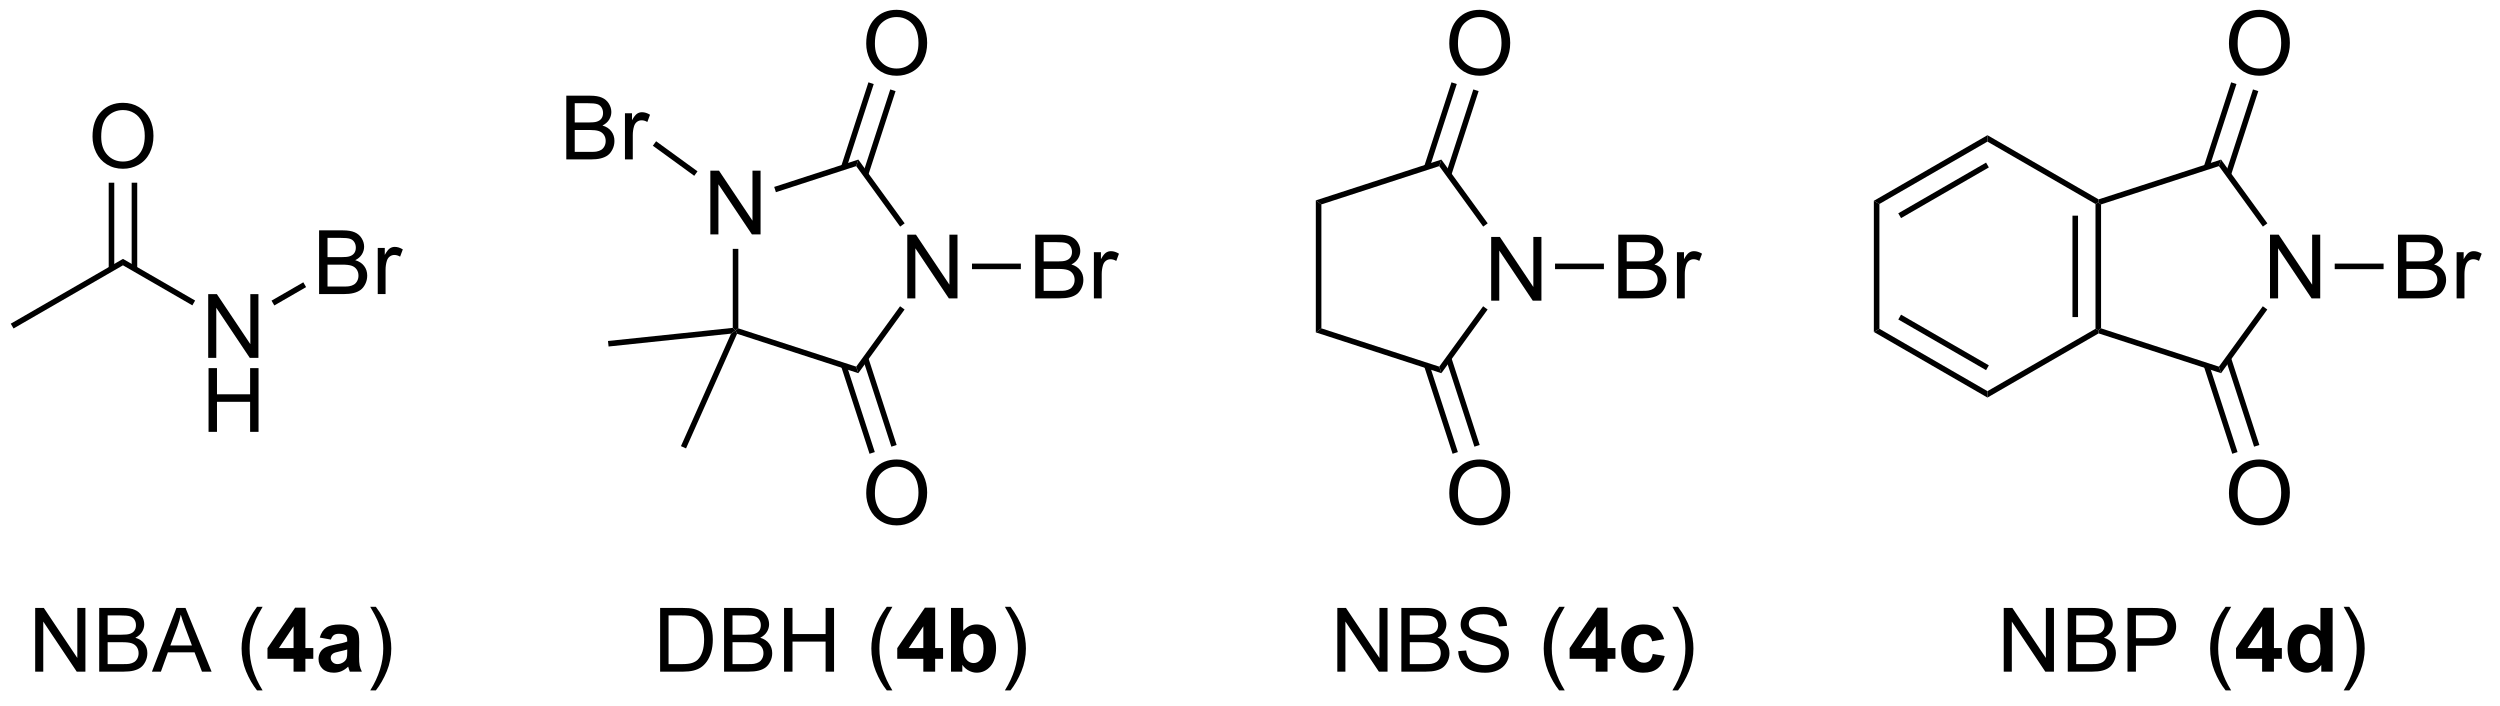 <?xml version="1.0" encoding="UTF-8"?>
<!DOCTYPE svg PUBLIC '-//W3C//DTD SVG 1.0//EN'
          'http://www.w3.org/TR/2001/REC-SVG-20010904/DTD/svg10.dtd'>
<svg stroke-dasharray="none" shape-rendering="auto" xmlns="http://www.w3.org/2000/svg" font-family="'Dialog'" text-rendering="auto" width="308" fill-opacity="1" color-interpolation="auto" color-rendering="auto" preserveAspectRatio="xMidYMid meet" font-size="12px" viewBox="0 0 308 87" fill="black" xmlns:xlink="http://www.w3.org/1999/xlink" stroke="black" image-rendering="auto" stroke-miterlimit="10" stroke-linecap="square" stroke-linejoin="miter" font-style="normal" stroke-width="1" height="87" stroke-dashoffset="0" font-weight="normal" stroke-opacity="1"
><!--Generated by the Batik Graphics2D SVG Generator--><defs id="genericDefs"
  /><g
  ><defs id="defs1"
    ><clipPath clipPathUnits="userSpaceOnUse" id="clipPath1"
      ><path d="M0.646 1.611 L231.038 1.611 L231.038 66.52 L0.646 66.52 L0.646 1.611 Z"
      /></clipPath
      ><clipPath clipPathUnits="userSpaceOnUse" id="clipPath2"
      ><path d="M18.286 266.309 L18.286 329.413 L242.273 329.413 L242.273 266.309 Z"
      /></clipPath
    ></defs
    ><g transform="scale(1.333,1.333) translate(-0.646,-1.611) matrix(1.029,0,0,1.029,-18.164,-272.314)"
    ><path d="M152.215 293.212 L152.215 287.485 L152.994 287.485 L156.002 291.98 L156.002 287.485 L156.728 287.485 L156.728 293.212 L155.95 293.212 L152.942 288.712 L152.942 293.212 L152.215 293.212 Z" stroke="none" clip-path="url(#clipPath2)"
    /></g
    ><g transform="matrix(1.371,0,0,1.371,-25.079,-365.234)"
    ><path d="M136.534 284.405 L137.034 284.769 L137.034 295.905 L136.534 296.269 Z" stroke="none" clip-path="url(#clipPath2)"
    /></g
    ><g transform="matrix(1.371,0,0,1.371,-25.079,-365.234)"
    ><path d="M136.534 296.269 L137.034 295.905 L147.626 299.347 L147.817 299.935 Z" stroke="none" clip-path="url(#clipPath2)"
    /></g
    ><g transform="matrix(1.371,0,0,1.371,-25.079,-365.234)"
    ><path d="M147.817 299.935 L147.626 299.347 L151.569 293.92 L151.973 294.214 Z" stroke="none" clip-path="url(#clipPath2)"
    /></g
    ><g transform="matrix(1.371,0,0,1.371,-25.079,-365.234)"
    ><path d="M151.98 286.469 L151.575 286.763 L147.626 281.327 L147.817 280.739 Z" stroke="none" clip-path="url(#clipPath2)"
    /></g
    ><g transform="matrix(1.371,0,0,1.371,-25.079,-365.234)"
    ><path d="M147.817 280.739 L147.626 281.327 L137.034 284.769 L136.534 284.405 Z" stroke="none" clip-path="url(#clipPath2)"
    /></g
    ><g transform="matrix(1.371,0,0,1.371,-25.079,-365.234)"
    ><path d="M148.526 270.32 Q148.526 268.893 149.292 268.088 Q150.057 267.281 151.268 267.281 Q152.06 267.281 152.695 267.661 Q153.333 268.039 153.667 268.716 Q154.002 269.393 154.002 270.252 Q154.002 271.125 153.651 271.812 Q153.299 272.5 152.654 272.854 Q152.01 273.208 151.263 273.208 Q150.456 273.208 149.818 272.817 Q149.182 272.424 148.854 271.75 Q148.526 271.073 148.526 270.32 ZM149.307 270.33 Q149.307 271.367 149.862 271.963 Q150.419 272.557 151.26 272.557 Q152.114 272.557 152.667 271.955 Q153.221 271.354 153.221 270.25 Q153.221 269.549 152.984 269.028 Q152.747 268.507 152.292 268.221 Q151.838 267.932 151.271 267.932 Q150.466 267.932 149.885 268.487 Q149.307 269.039 149.307 270.33 Z" stroke="none" clip-path="url(#clipPath2)"
    /></g
    ><g transform="matrix(1.371,0,0,1.371,-25.079,-365.234)"
    ><path d="M148.709 282.142 L151.163 274.589 L150.687 274.435 L148.233 281.987 ZM146.747 281.505 L149.201 273.952 L148.725 273.797 L146.271 281.35 Z" stroke="none" clip-path="url(#clipPath2)"
    /></g
    ><g transform="matrix(1.371,0,0,1.371,-25.079,-365.234)"
    ><path d="M148.526 310.726 Q148.526 309.299 149.292 308.494 Q150.057 307.687 151.268 307.687 Q152.06 307.687 152.695 308.067 Q153.333 308.445 153.667 309.122 Q154.002 309.799 154.002 310.658 Q154.002 311.53 153.651 312.218 Q153.299 312.905 152.654 313.26 Q152.01 313.614 151.263 313.614 Q150.456 313.614 149.818 313.223 Q149.182 312.83 148.854 312.155 Q148.526 311.478 148.526 310.726 ZM149.307 310.736 Q149.307 311.773 149.862 312.369 Q150.419 312.963 151.26 312.963 Q152.114 312.963 152.667 312.361 Q153.221 311.76 153.221 310.655 Q153.221 309.955 152.984 309.434 Q152.747 308.913 152.292 308.627 Q151.838 308.338 151.271 308.338 Q150.466 308.338 149.885 308.892 Q149.307 309.445 149.307 310.736 Z" stroke="none" clip-path="url(#clipPath2)"
    /></g
    ><g transform="matrix(1.371,0,0,1.371,-25.079,-365.234)"
    ><path d="M146.271 299.324 L148.823 307.177 L149.299 307.023 L146.747 299.17 ZM148.233 298.687 L150.785 306.54 L151.26 306.385 L148.709 298.532 Z" stroke="none" clip-path="url(#clipPath2)"
    /></g
    ><g transform="matrix(1.371,0,0,1.371,-25.079,-365.234)"
    ><path d="M163.714 293.212 L163.714 287.485 L165.863 287.485 Q166.519 287.485 166.915 287.66 Q167.314 287.832 167.537 288.194 Q167.761 288.556 167.761 288.949 Q167.761 289.316 167.561 289.642 Q167.363 289.965 166.962 290.165 Q167.48 290.316 167.759 290.683 Q168.04 291.05 168.04 291.55 Q168.04 291.954 167.868 292.3 Q167.699 292.644 167.449 292.832 Q167.199 293.019 166.821 293.116 Q166.446 293.212 165.899 293.212 L163.714 293.212 ZM164.472 289.892 L165.712 289.892 Q166.214 289.892 166.433 289.824 Q166.722 289.738 166.868 289.54 Q167.017 289.34 167.017 289.04 Q167.017 288.754 166.879 288.538 Q166.743 288.321 166.488 288.241 Q166.235 288.16 165.618 288.16 L164.472 288.16 L164.472 289.892 ZM164.472 292.535 L165.899 292.535 Q166.267 292.535 166.415 292.509 Q166.675 292.462 166.85 292.353 Q167.027 292.243 167.139 292.035 Q167.254 291.824 167.254 291.55 Q167.254 291.23 167.089 290.996 Q166.925 290.759 166.634 290.663 Q166.345 290.566 165.798 290.566 L164.472 290.566 L164.472 292.535 ZM168.985 293.212 L168.985 289.064 L169.618 289.064 L169.618 289.691 Q169.86 289.251 170.064 289.11 Q170.269 288.97 170.517 288.97 Q170.871 288.97 171.238 289.196 L170.996 289.847 Q170.738 289.696 170.48 289.696 Q170.251 289.696 170.066 289.834 Q169.884 289.972 169.806 290.22 Q169.689 290.595 169.689 291.04 L169.689 293.212 L168.985 293.212 Z" stroke="none" clip-path="url(#clipPath2)"
    /></g
    ><g transform="matrix(1.371,0,0,1.371,-25.079,-365.234)"
    ><path d="M158.031 290.587 L158.031 290.087 L162.422 290.087 L162.422 290.587 Z" stroke="none" clip-path="url(#clipPath2)"
    /></g
    ><g transform="matrix(1.371,0,0,1.371,-25.079,-365.234)"
    ><path d="M222.278 293.212 L222.278 287.485 L223.057 287.485 L226.065 291.98 L226.065 287.485 L226.791 287.485 L226.791 293.212 L226.013 293.212 L223.005 288.712 L223.005 293.212 L222.278 293.212 Z" stroke="none" clip-path="url(#clipPath2)"
    /></g
    ><g transform="matrix(1.371,0,0,1.371,-25.079,-365.234)"
    ><path d="M206.597 284.731 L206.847 284.587 L207.097 284.769 L207.097 295.905 L206.847 296.087 L206.597 295.943 ZM204.527 285.782 L204.527 294.892 L205.027 294.892 L205.027 285.782 Z" stroke="none" clip-path="url(#clipPath2)"
    /></g
    ><g transform="matrix(1.371,0,0,1.371,-25.079,-365.234)"
    ><path d="M206.876 296.359 L206.847 296.087 L207.097 295.905 L217.689 299.347 L217.88 299.935 Z" stroke="none" clip-path="url(#clipPath2)"
    /></g
    ><g transform="matrix(1.371,0,0,1.371,-25.079,-365.234)"
    ><path d="M217.88 299.935 L217.689 299.347 L221.631 293.92 L222.036 294.214 Z" stroke="none" clip-path="url(#clipPath2)"
    /></g
    ><g transform="matrix(1.371,0,0,1.371,-25.079,-365.234)"
    ><path d="M222.042 286.469 L221.638 286.763 L217.689 281.327 L217.88 280.739 Z" stroke="none" clip-path="url(#clipPath2)"
    /></g
    ><g transform="matrix(1.371,0,0,1.371,-25.079,-365.234)"
    ><path d="M217.88 280.739 L217.689 281.327 L207.097 284.769 L206.847 284.587 L206.876 284.315 Z" stroke="none" clip-path="url(#clipPath2)"
    /></g
    ><g transform="matrix(1.371,0,0,1.371,-25.079,-365.234)"
    ><path d="M218.589 270.32 Q218.589 268.893 219.354 268.088 Q220.12 267.281 221.331 267.281 Q222.123 267.281 222.758 267.661 Q223.396 268.039 223.729 268.716 Q224.065 269.393 224.065 270.252 Q224.065 271.125 223.714 271.812 Q223.362 272.5 222.716 272.854 Q222.073 273.208 221.326 273.208 Q220.518 273.208 219.88 272.817 Q219.245 272.424 218.917 271.75 Q218.589 271.073 218.589 270.32 ZM219.37 270.33 Q219.37 271.367 219.925 271.963 Q220.482 272.557 221.323 272.557 Q222.177 272.557 222.729 271.955 Q223.284 271.354 223.284 270.25 Q223.284 269.549 223.047 269.028 Q222.81 268.507 222.354 268.221 Q221.901 267.932 221.333 267.932 Q220.529 267.932 219.948 268.487 Q219.37 269.039 219.37 270.33 Z" stroke="none" clip-path="url(#clipPath2)"
    /></g
    ><g transform="matrix(1.371,0,0,1.371,-25.079,-365.234)"
    ><path d="M218.772 282.142 L221.226 274.589 L220.75 274.435 L218.296 281.987 ZM216.81 281.505 L219.264 273.952 L218.788 273.797 L216.334 281.35 Z" stroke="none" clip-path="url(#clipPath2)"
    /></g
    ><g transform="matrix(1.371,0,0,1.371,-25.079,-365.234)"
    ><path d="M218.589 310.726 Q218.589 309.299 219.354 308.494 Q220.12 307.687 221.331 307.687 Q222.123 307.687 222.758 308.067 Q223.396 308.445 223.729 309.122 Q224.065 309.799 224.065 310.658 Q224.065 311.53 223.714 312.218 Q223.362 312.905 222.716 313.26 Q222.073 313.614 221.326 313.614 Q220.518 313.614 219.88 313.223 Q219.245 312.83 218.917 312.155 Q218.589 311.478 218.589 310.726 ZM219.37 310.736 Q219.37 311.773 219.925 312.369 Q220.482 312.963 221.323 312.963 Q222.177 312.963 222.729 312.361 Q223.284 311.76 223.284 310.655 Q223.284 309.955 223.047 309.434 Q222.81 308.913 222.354 308.627 Q221.901 308.338 221.333 308.338 Q220.529 308.338 219.948 308.892 Q219.37 309.445 219.37 310.736 Z" stroke="none" clip-path="url(#clipPath2)"
    /></g
    ><g transform="matrix(1.371,0,0,1.371,-25.079,-365.234)"
    ><path d="M216.334 299.324 L218.886 307.177 L219.361 307.023 L216.81 299.17 ZM218.296 298.687 L220.848 306.54 L221.323 306.385 L218.772 298.532 Z" stroke="none" clip-path="url(#clipPath2)"
    /></g
    ><g transform="matrix(1.371,0,0,1.371,-25.079,-365.234)"
    ><path d="M233.777 293.212 L233.777 287.485 L235.926 287.485 Q236.582 287.485 236.978 287.66 Q237.376 287.832 237.6 288.194 Q237.824 288.556 237.824 288.949 Q237.824 289.316 237.624 289.642 Q237.426 289.965 237.025 290.165 Q237.543 290.316 237.822 290.683 Q238.103 291.05 238.103 291.55 Q238.103 291.954 237.931 292.3 Q237.762 292.644 237.512 292.832 Q237.262 293.019 236.884 293.116 Q236.509 293.212 235.962 293.212 L233.777 293.212 ZM234.535 289.892 L235.775 289.892 Q236.277 289.892 236.496 289.824 Q236.785 289.738 236.931 289.54 Q237.079 289.34 237.079 289.04 Q237.079 288.754 236.941 288.538 Q236.806 288.321 236.551 288.241 Q236.298 288.16 235.681 288.16 L234.535 288.16 L234.535 289.892 ZM234.535 292.535 L235.962 292.535 Q236.329 292.535 236.478 292.509 Q236.738 292.462 236.913 292.353 Q237.09 292.243 237.202 292.035 Q237.316 291.824 237.316 291.55 Q237.316 291.23 237.152 290.996 Q236.988 290.759 236.697 290.663 Q236.407 290.566 235.861 290.566 L234.535 290.566 L234.535 292.535 ZM239.048 293.212 L239.048 289.064 L239.681 289.064 L239.681 289.691 Q239.923 289.251 240.126 289.11 Q240.332 288.97 240.579 288.97 Q240.934 288.97 241.301 289.196 L241.059 289.847 Q240.801 289.696 240.543 289.696 Q240.314 289.696 240.129 289.834 Q239.947 289.972 239.869 290.22 Q239.751 290.595 239.751 291.04 L239.751 293.212 L239.048 293.212 Z" stroke="none" clip-path="url(#clipPath2)"
    /></g
    ><g transform="matrix(1.371,0,0,1.371,-25.079,-365.234)"
    ><path d="M228.094 290.587 L228.094 290.087 L232.485 290.087 L232.485 290.587 Z" stroke="none" clip-path="url(#clipPath2)"
    /></g
    ><g transform="matrix(1.371,0,0,1.371,-25.079,-365.234)"
    ><path d="M206.876 284.315 L206.847 284.587 L206.597 284.731 L196.888 279.126 L196.888 278.548 Z" stroke="none" clip-path="url(#clipPath2)"
    /></g
    ><g transform="matrix(1.371,0,0,1.371,-25.079,-365.234)"
    ><path d="M196.888 278.548 L196.888 279.126 L187.179 284.731 L186.679 284.443 ZM196.763 281.011 L188.874 285.566 L189.124 285.999 L197.013 281.444 Z" stroke="none" clip-path="url(#clipPath2)"
    /></g
    ><g transform="matrix(1.371,0,0,1.371,-25.079,-365.234)"
    ><path d="M186.679 284.443 L187.179 284.731 L187.179 295.943 L186.679 296.231 Z" stroke="none" clip-path="url(#clipPath2)"
    /></g
    ><g transform="matrix(1.371,0,0,1.371,-25.079,-365.234)"
    ><path d="M186.679 296.231 L187.179 295.943 L196.888 301.548 L196.888 302.126 ZM188.874 295.108 L196.763 299.663 L197.013 299.23 L189.124 294.675 Z" stroke="none" clip-path="url(#clipPath2)"
    /></g
    ><g transform="matrix(1.371,0,0,1.371,-25.079,-365.234)"
    ><path d="M196.888 302.126 L196.888 301.548 L206.597 295.943 L206.847 296.087 L206.876 296.359 Z" stroke="none" clip-path="url(#clipPath2)"
    /></g
    ><g transform="matrix(1.371,0,0,1.371,-25.079,-365.234)"
    ><path d="M19.509 295.918 L19.259 295.486 L29.343 289.663 L29.343 290.241 Z" stroke="none" clip-path="url(#clipPath2)"
    /></g
    ><g transform="matrix(1.371,0,0,1.371,-25.079,-365.234)"
    ><path d="M37.002 298.557 L37.002 292.83 L37.781 292.83 L40.788 297.325 L40.788 292.83 L41.515 292.83 L41.515 298.557 L40.736 298.557 L37.728 294.057 L37.728 298.557 L37.002 298.557 Z" stroke="none" clip-path="url(#clipPath2)"
    /></g
    ><g transform="matrix(1.371,0,0,1.371,-25.079,-365.234)"
    ><path d="M37.033 305.207 L37.033 299.48 L37.791 299.48 L37.791 301.832 L40.768 301.832 L40.768 299.48 L41.525 299.48 L41.525 305.207 L40.768 305.207 L40.768 302.507 L37.791 302.507 L37.791 305.207 L37.033 305.207 Z" stroke="none" clip-path="url(#clipPath2)"
    /></g
    ><g transform="matrix(1.371,0,0,1.371,-25.079,-365.234)"
    ><path d="M29.343 290.241 L29.343 289.663 L35.827 293.407 L35.577 293.84 Z" stroke="none" clip-path="url(#clipPath2)"
    /></g
    ><g transform="matrix(1.371,0,0,1.371,-25.079,-365.234)"
    ><path d="M26.606 278.678 Q26.606 277.251 27.372 276.446 Q28.137 275.639 29.348 275.639 Q30.14 275.639 30.775 276.019 Q31.413 276.397 31.747 277.074 Q32.083 277.751 32.083 278.61 Q32.083 279.483 31.731 280.17 Q31.379 280.858 30.733 281.212 Q30.09 281.566 29.343 281.566 Q28.536 281.566 27.898 281.175 Q27.262 280.782 26.934 280.108 Q26.606 279.43 26.606 278.678 ZM27.387 278.688 Q27.387 279.725 27.942 280.321 Q28.499 280.915 29.34 280.915 Q30.195 280.915 30.747 280.313 Q31.301 279.712 31.301 278.608 Q31.301 277.907 31.064 277.386 Q30.827 276.865 30.372 276.579 Q29.918 276.29 29.351 276.29 Q28.546 276.29 27.965 276.844 Q27.387 277.397 27.387 278.688 Z" stroke="none" clip-path="url(#clipPath2)"
    /></g
    ><g transform="matrix(1.371,0,0,1.371,-25.079,-365.234)"
    ><path d="M30.624 290.548 L30.624 282.818 L30.124 282.818 L30.124 290.548 ZM28.561 290.548 L28.561 282.818 L28.061 282.818 L28.061 290.548 Z" stroke="none" clip-path="url(#clipPath2)"
    /></g
    ><g transform="matrix(1.371,0,0,1.371,-25.079,-365.234)"
    ><path d="M46.966 292.827 L46.966 287.1 L49.114 287.1 Q49.77 287.1 50.166 287.275 Q50.565 287.447 50.789 287.809 Q51.013 288.171 51.013 288.564 Q51.013 288.931 50.812 289.257 Q50.614 289.58 50.213 289.78 Q50.731 289.931 51.01 290.298 Q51.291 290.666 51.291 291.166 Q51.291 291.569 51.119 291.916 Q50.95 292.259 50.7 292.447 Q50.45 292.634 50.072 292.731 Q49.697 292.827 49.151 292.827 L46.966 292.827 ZM47.724 289.507 L48.963 289.507 Q49.466 289.507 49.684 289.439 Q49.974 289.353 50.119 289.155 Q50.268 288.955 50.268 288.655 Q50.268 288.369 50.13 288.152 Q49.994 287.936 49.739 287.856 Q49.487 287.775 48.869 287.775 L47.724 287.775 L47.724 289.507 ZM47.724 292.15 L49.151 292.15 Q49.518 292.15 49.666 292.124 Q49.927 292.077 50.101 291.968 Q50.278 291.858 50.39 291.65 Q50.505 291.439 50.505 291.166 Q50.505 290.845 50.341 290.611 Q50.177 290.374 49.885 290.277 Q49.596 290.181 49.049 290.181 L47.724 290.181 L47.724 292.15 ZM52.237 292.827 L52.237 288.679 L52.869 288.679 L52.869 289.306 Q53.112 288.866 53.315 288.725 Q53.52 288.585 53.768 288.585 Q54.122 288.585 54.489 288.811 L54.247 289.462 Q53.989 289.311 53.731 289.311 Q53.502 289.311 53.317 289.449 Q53.135 289.587 53.057 289.835 Q52.94 290.21 52.94 290.655 L52.94 292.827 L52.237 292.827 Z" stroke="none" clip-path="url(#clipPath2)"
    /></g
    ><g transform="matrix(1.371,0,0,1.371,-25.079,-365.234)"
    ><path d="M42.943 293.849 L42.693 293.416 L45.549 291.767 L45.799 292.2 Z" stroke="none" clip-path="url(#clipPath2)"
    /></g
    ><g transform="matrix(1.371,0,0,1.371,-25.079,-365.234)"
    ><path d="M82.125 287.462 L82.125 281.735 L82.903 281.735 L85.911 286.23 L85.911 281.735 L86.638 281.735 L86.638 287.462 L85.859 287.462 L82.851 282.962 L82.851 287.462 L82.125 287.462 Z" stroke="none" clip-path="url(#clipPath2)"
    /></g
    ><g transform="matrix(1.371,0,0,1.371,-25.079,-365.234)"
    ><path d="M99.821 293.212 L99.821 287.485 L100.6 287.485 L103.608 291.98 L103.608 287.485 L104.334 287.485 L104.334 293.212 L103.556 293.212 L100.548 288.712 L100.548 293.212 L99.821 293.212 Z" stroke="none" clip-path="url(#clipPath2)"
    /></g
    ><g transform="matrix(1.371,0,0,1.371,-25.079,-365.234)"
    ><path d="M84.64 295.905 L84.39 296.087 L84.14 295.862 L84.14 288.762 L84.64 288.762 Z" stroke="none" clip-path="url(#clipPath2)"
    /></g
    ><g transform="matrix(1.371,0,0,1.371,-25.079,-365.234)"
    ><path d="M88.017 283.671 L87.863 283.196 L95.423 280.739 L95.232 281.327 Z" stroke="none" clip-path="url(#clipPath2)"
    /></g
    ><g transform="matrix(1.371,0,0,1.371,-25.079,-365.234)"
    ><path d="M95.232 281.327 L95.423 280.739 L99.585 286.469 L99.181 286.763 Z" stroke="none" clip-path="url(#clipPath2)"
    /></g
    ><g transform="matrix(1.371,0,0,1.371,-25.079,-365.234)"
    ><path d="M99.174 293.92 L99.579 294.214 L95.423 299.935 L95.232 299.347 Z" stroke="none" clip-path="url(#clipPath2)"
    /></g
    ><g transform="matrix(1.371,0,0,1.371,-25.079,-365.234)"
    ><path d="M95.232 299.347 L95.423 299.935 L84.527 296.394 L84.39 296.087 L84.64 295.905 Z" stroke="none" clip-path="url(#clipPath2)"
    /></g
    ><g transform="matrix(1.371,0,0,1.371,-25.079,-365.234)"
    ><path d="M96.132 310.726 Q96.132 309.299 96.897 308.494 Q97.663 307.687 98.874 307.687 Q99.666 307.687 100.301 308.067 Q100.939 308.445 101.272 309.122 Q101.608 309.799 101.608 310.658 Q101.608 311.53 101.257 312.218 Q100.905 312.905 100.259 313.26 Q99.616 313.614 98.869 313.614 Q98.061 313.614 97.423 313.223 Q96.788 312.83 96.46 312.155 Q96.132 311.478 96.132 310.726 ZM96.913 310.736 Q96.913 311.773 97.468 312.369 Q98.025 312.963 98.866 312.963 Q99.72 312.963 100.272 312.361 Q100.827 311.76 100.827 310.655 Q100.827 309.955 100.59 309.434 Q100.353 308.913 99.897 308.627 Q99.444 308.338 98.876 308.338 Q98.072 308.338 97.491 308.892 Q96.913 309.445 96.913 310.736 Z" stroke="none" clip-path="url(#clipPath2)"
    /></g
    ><g transform="matrix(1.371,0,0,1.371,-25.079,-365.234)"
    ><path d="M93.877 299.324 L96.429 307.177 L96.904 307.023 L94.353 299.17 ZM95.839 298.687 L98.391 306.54 L98.866 306.385 L96.314 298.532 Z" stroke="none" clip-path="url(#clipPath2)"
    /></g
    ><g transform="matrix(1.371,0,0,1.371,-25.079,-365.234)"
    ><path d="M96.132 270.32 Q96.132 268.893 96.897 268.088 Q97.663 267.281 98.874 267.281 Q99.666 267.281 100.301 267.661 Q100.939 268.039 101.272 268.716 Q101.608 269.393 101.608 270.252 Q101.608 271.125 101.257 271.812 Q100.905 272.5 100.259 272.854 Q99.616 273.208 98.869 273.208 Q98.061 273.208 97.423 272.817 Q96.788 272.424 96.46 271.75 Q96.132 271.073 96.132 270.32 ZM96.913 270.33 Q96.913 271.367 97.468 271.963 Q98.025 272.557 98.866 272.557 Q99.72 272.557 100.272 271.955 Q100.827 271.354 100.827 270.25 Q100.827 269.549 100.59 269.028 Q100.353 268.507 99.897 268.221 Q99.444 267.932 98.876 267.932 Q98.072 267.932 97.491 268.487 Q96.913 269.039 96.913 270.33 Z" stroke="none" clip-path="url(#clipPath2)"
    /></g
    ><g transform="matrix(1.371,0,0,1.371,-25.079,-365.234)"
    ><path d="M96.314 282.142 L98.769 274.589 L98.293 274.435 L95.839 281.987 ZM94.353 281.505 L96.807 273.952 L96.331 273.797 L93.877 281.35 Z" stroke="none" clip-path="url(#clipPath2)"
    /></g
    ><g transform="matrix(1.371,0,0,1.371,-25.079,-365.234)"
    ><path d="M111.32 293.212 L111.32 287.485 L113.469 287.485 Q114.125 287.485 114.521 287.66 Q114.919 287.832 115.143 288.194 Q115.367 288.556 115.367 288.949 Q115.367 289.316 115.167 289.642 Q114.969 289.965 114.568 290.165 Q115.086 290.316 115.365 290.683 Q115.646 291.05 115.646 291.55 Q115.646 291.954 115.474 292.3 Q115.305 292.644 115.055 292.832 Q114.805 293.019 114.427 293.116 Q114.052 293.212 113.505 293.212 L111.32 293.212 ZM112.078 289.892 L113.318 289.892 Q113.82 289.892 114.039 289.824 Q114.328 289.738 114.474 289.54 Q114.623 289.34 114.623 289.04 Q114.623 288.754 114.484 288.538 Q114.349 288.321 114.094 288.241 Q113.841 288.16 113.224 288.16 L112.078 288.16 L112.078 289.892 ZM112.078 292.535 L113.505 292.535 Q113.873 292.535 114.021 292.509 Q114.281 292.462 114.456 292.353 Q114.633 292.243 114.745 292.035 Q114.859 291.824 114.859 291.55 Q114.859 291.23 114.695 290.996 Q114.531 290.759 114.24 290.663 Q113.951 290.566 113.404 290.566 L112.078 290.566 L112.078 292.535 ZM116.591 293.212 L116.591 289.064 L117.224 289.064 L117.224 289.691 Q117.466 289.251 117.669 289.11 Q117.875 288.97 118.123 288.97 Q118.477 288.97 118.844 289.196 L118.602 289.847 Q118.344 289.696 118.086 289.696 Q117.857 289.696 117.672 289.834 Q117.49 289.972 117.412 290.22 Q117.294 290.595 117.294 291.04 L117.294 293.212 L116.591 293.212 Z" stroke="none" clip-path="url(#clipPath2)"
    /></g
    ><g transform="matrix(1.371,0,0,1.371,-25.079,-365.234)"
    ><path d="M105.637 290.587 L105.637 290.087 L110.028 290.087 L110.028 290.587 Z" stroke="none" clip-path="url(#clipPath2)"
    /></g
    ><g transform="matrix(1.371,0,0,1.371,-25.079,-365.234)"
    ><path d="M83.986 296.381 L84.39 296.087 L84.527 296.394 L79.941 306.694 L79.484 306.491 Z" stroke="none" clip-path="url(#clipPath2)"
    /></g
    ><g transform="matrix(1.371,0,0,1.371,-25.079,-365.234)"
    ><path d="M72.979 297.538 L72.927 297.04 L84.14 295.862 L84.39 296.087 L83.986 296.381 Z" stroke="none" clip-path="url(#clipPath2)"
    /></g
    ><g transform="matrix(1.371,0,0,1.371,-25.079,-365.234)"
    ><path d="M69.181 280.726 L69.181 274.999 L71.33 274.999 Q71.986 274.999 72.382 275.174 Q72.78 275.346 73.004 275.708 Q73.228 276.07 73.228 276.463 Q73.228 276.83 73.028 277.156 Q72.83 277.478 72.429 277.679 Q72.947 277.83 73.226 278.197 Q73.507 278.564 73.507 279.064 Q73.507 279.468 73.335 279.814 Q73.166 280.158 72.916 280.346 Q72.666 280.533 72.288 280.63 Q71.913 280.726 71.366 280.726 L69.181 280.726 ZM69.939 277.406 L71.179 277.406 Q71.681 277.406 71.9 277.338 Q72.189 277.252 72.335 277.054 Q72.483 276.853 72.483 276.554 Q72.483 276.267 72.345 276.051 Q72.21 275.835 71.955 275.755 Q71.702 275.674 71.085 275.674 L69.939 275.674 L69.939 277.406 ZM69.939 280.049 L71.366 280.049 Q71.733 280.049 71.882 280.023 Q72.142 279.976 72.317 279.866 Q72.494 279.757 72.606 279.549 Q72.72 279.338 72.72 279.064 Q72.72 278.744 72.556 278.51 Q72.392 278.273 72.101 278.176 Q71.811 278.08 71.265 278.08 L69.939 278.08 L69.939 280.049 ZM74.452 280.726 L74.452 276.577 L75.085 276.577 L75.085 277.205 Q75.327 276.765 75.53 276.624 Q75.736 276.484 75.983 276.484 Q76.338 276.484 76.705 276.71 L76.463 277.361 Q76.205 277.21 75.947 277.21 Q75.718 277.21 75.533 277.348 Q75.351 277.486 75.272 277.734 Q75.155 278.109 75.155 278.554 L75.155 280.726 L74.452 280.726 Z" stroke="none" clip-path="url(#clipPath2)"
    /></g
    ><g transform="matrix(1.371,0,0,1.371,-25.079,-365.234)"
    ><path d="M80.972 281.794 L80.678 282.199 L76.958 279.496 L77.252 279.092 Z" stroke="none" clip-path="url(#clipPath2)"
    /></g
    ><g transform="matrix(1.371,0,0,1.371,-25.079,-365.234)"
    ><path d="M77.612 326.755 L77.612 321.029 L79.586 321.029 Q80.253 321.029 80.604 321.11 Q81.097 321.224 81.445 321.521 Q81.899 321.904 82.123 322.5 Q82.347 323.094 82.347 323.86 Q82.347 324.513 82.193 325.018 Q82.042 325.521 81.802 325.852 Q81.565 326.18 81.281 326.37 Q81 326.56 80.599 326.659 Q80.198 326.755 79.68 326.755 L77.612 326.755 ZM78.37 326.078 L79.594 326.078 Q80.159 326.078 80.482 325.974 Q80.805 325.867 80.995 325.677 Q81.266 325.406 81.414 324.953 Q81.565 324.498 81.565 323.849 Q81.565 322.951 81.271 322.469 Q80.977 321.985 80.555 321.82 Q80.25 321.703 79.573 321.703 L78.37 321.703 L78.37 326.078 ZM83.358 326.755 L83.358 321.029 L85.507 321.029 Q86.163 321.029 86.559 321.203 Q86.957 321.375 87.181 321.737 Q87.405 322.099 87.405 322.492 Q87.405 322.86 87.205 323.185 Q87.007 323.508 86.606 323.709 Q87.124 323.86 87.403 324.227 Q87.684 324.594 87.684 325.094 Q87.684 325.498 87.512 325.844 Q87.343 326.188 87.093 326.375 Q86.843 326.563 86.465 326.659 Q86.09 326.755 85.543 326.755 L83.358 326.755 ZM84.116 323.435 L85.356 323.435 Q85.858 323.435 86.077 323.367 Q86.366 323.281 86.512 323.084 Q86.66 322.883 86.66 322.584 Q86.66 322.297 86.522 322.081 Q86.387 321.865 86.132 321.784 Q85.879 321.703 85.262 321.703 L84.116 321.703 L84.116 323.435 ZM84.116 326.078 L85.543 326.078 Q85.91 326.078 86.059 326.052 Q86.319 326.005 86.494 325.896 Q86.671 325.787 86.783 325.578 Q86.897 325.367 86.897 325.094 Q86.897 324.774 86.733 324.539 Q86.569 324.302 86.278 324.206 Q85.989 324.11 85.442 324.11 L84.116 324.11 L84.116 326.078 ZM88.749 326.755 L88.749 321.029 L89.507 321.029 L89.507 323.38 L92.483 323.38 L92.483 321.029 L93.241 321.029 L93.241 326.755 L92.483 326.755 L92.483 324.055 L89.507 324.055 L89.507 326.755 L88.749 326.755 ZM97.981 328.44 Q97.397 327.706 96.994 326.722 Q96.593 325.735 96.593 324.68 Q96.593 323.75 96.895 322.899 Q97.246 321.912 97.981 320.93 L98.483 320.93 Q98.012 321.742 97.858 322.091 Q97.621 322.63 97.483 323.216 Q97.317 323.945 97.317 324.685 Q97.317 326.563 98.483 328.44 L97.981 328.44 Z" stroke="none" clip-path="url(#clipPath2)"
    /></g
    ><g transform="matrix(1.371,0,0,1.371,-25.079,-365.234)"
    ><path d="M101.264 326.755 L101.264 325.602 L98.921 325.602 L98.921 324.641 L101.405 321.005 L102.327 321.005 L102.327 324.638 L103.038 324.638 L103.038 325.602 L102.327 325.602 L102.327 326.755 L101.264 326.755 ZM101.264 324.638 L101.264 322.68 L99.949 324.638 L101.264 324.638 ZM103.75 326.755 L103.75 321.029 L104.847 321.029 L104.847 323.091 Q105.354 322.513 106.05 322.513 Q106.808 322.513 107.302 323.063 Q107.8 323.61 107.8 324.638 Q107.8 325.701 107.294 326.276 Q106.789 326.849 106.065 326.849 Q105.711 326.849 105.365 326.672 Q105.018 326.492 104.768 326.146 L104.768 326.755 L103.75 326.755 ZM104.839 324.591 Q104.839 325.235 105.042 325.545 Q105.328 325.982 105.8 325.982 Q106.164 325.982 106.419 325.672 Q106.675 325.36 106.675 324.693 Q106.675 323.982 106.417 323.667 Q106.159 323.352 105.758 323.352 Q105.362 323.352 105.099 323.659 Q104.839 323.966 104.839 324.591 Z" stroke="none" clip-path="url(#clipPath2)"
    /></g
    ><g transform="matrix(1.371,0,0,1.371,-25.079,-365.234)"
    ><path d="M109.098 328.44 L108.593 328.44 Q109.762 326.563 109.762 324.685 Q109.762 323.951 109.593 323.227 Q109.46 322.641 109.223 322.102 Q109.069 321.75 108.593 320.93 L109.098 320.93 Q109.832 321.912 110.184 322.899 Q110.483 323.75 110.483 324.68 Q110.483 325.735 110.08 326.722 Q109.676 327.706 109.098 328.44 Z" stroke="none" clip-path="url(#clipPath2)"
    /></g
    ><g transform="matrix(1.371,0,0,1.371,-25.079,-365.234)"
    ><path d="M138.466 326.755 L138.466 321.029 L139.244 321.029 L142.252 325.524 L142.252 321.029 L142.979 321.029 L142.979 326.755 L142.2 326.755 L139.192 322.255 L139.192 326.755 L138.466 326.755 ZM144.22 326.755 L144.22 321.029 L146.368 321.029 Q147.024 321.029 147.42 321.203 Q147.819 321.375 148.043 321.737 Q148.267 322.099 148.267 322.492 Q148.267 322.86 148.066 323.185 Q147.868 323.508 147.467 323.709 Q147.985 323.86 148.264 324.227 Q148.545 324.594 148.545 325.094 Q148.545 325.498 148.373 325.844 Q148.204 326.188 147.954 326.375 Q147.704 326.563 147.327 326.659 Q146.952 326.755 146.405 326.755 L144.22 326.755 ZM144.978 323.435 L146.217 323.435 Q146.72 323.435 146.939 323.367 Q147.228 323.281 147.373 323.084 Q147.522 322.883 147.522 322.584 Q147.522 322.297 147.384 322.081 Q147.248 321.865 146.993 321.784 Q146.741 321.703 146.123 321.703 L144.978 321.703 L144.978 323.435 ZM144.978 326.078 L146.405 326.078 Q146.772 326.078 146.92 326.052 Q147.181 326.005 147.355 325.896 Q147.532 325.787 147.644 325.578 Q147.759 325.367 147.759 325.094 Q147.759 324.774 147.595 324.539 Q147.431 324.302 147.139 324.206 Q146.85 324.11 146.303 324.11 L144.978 324.11 L144.978 326.078 ZM149.329 324.914 L150.045 324.852 Q150.095 325.281 150.28 325.558 Q150.467 325.834 150.858 326.003 Q151.248 326.172 151.735 326.172 Q152.17 326.172 152.501 326.045 Q152.834 325.914 152.996 325.69 Q153.157 325.466 153.157 325.201 Q153.157 324.93 153.001 324.729 Q152.845 324.529 152.485 324.391 Q152.256 324.302 151.467 324.112 Q150.678 323.922 150.36 323.755 Q149.952 323.539 149.748 323.222 Q149.548 322.904 149.548 322.508 Q149.548 322.076 149.793 321.698 Q150.04 321.32 150.512 321.125 Q150.985 320.93 151.564 320.93 Q152.202 320.93 152.686 321.136 Q153.173 321.341 153.433 321.74 Q153.696 322.138 153.717 322.641 L152.991 322.695 Q152.931 322.154 152.592 321.878 Q152.256 321.599 151.595 321.599 Q150.907 321.599 150.592 321.852 Q150.28 322.102 150.28 322.459 Q150.28 322.766 150.501 322.966 Q150.72 323.164 151.644 323.375 Q152.569 323.584 152.912 323.74 Q153.412 323.969 153.649 324.323 Q153.889 324.677 153.889 325.138 Q153.889 325.594 153.626 326 Q153.366 326.404 152.873 326.63 Q152.384 326.854 151.772 326.854 Q150.993 326.854 150.467 326.628 Q149.944 326.399 149.644 325.945 Q149.345 325.49 149.329 324.914 ZM158.401 328.44 Q157.817 327.706 157.414 326.722 Q157.013 325.735 157.013 324.68 Q157.013 323.75 157.315 322.899 Q157.666 321.912 158.401 320.93 L158.903 320.93 Q158.432 321.742 158.278 322.091 Q158.041 322.63 157.903 323.216 Q157.737 323.945 157.737 324.685 Q157.737 326.563 158.903 328.44 L158.401 328.44 Z" stroke="none" clip-path="url(#clipPath2)"
    /></g
    ><g transform="matrix(1.371,0,0,1.371,-25.079,-365.234)"
    ><path d="M161.685 326.755 L161.685 325.602 L159.341 325.602 L159.341 324.641 L161.825 321.005 L162.747 321.005 L162.747 324.638 L163.458 324.638 L163.458 325.602 L162.747 325.602 L162.747 326.755 L161.685 326.755 ZM161.685 324.638 L161.685 322.68 L160.37 324.638 L161.685 324.638 ZM167.834 323.834 L166.751 324.029 Q166.696 323.703 166.504 323.539 Q166.311 323.375 166.001 323.375 Q165.592 323.375 165.347 323.659 Q165.103 323.943 165.103 324.607 Q165.103 325.344 165.35 325.649 Q165.6 325.953 166.017 325.953 Q166.329 325.953 166.527 325.776 Q166.728 325.599 166.811 325.164 L167.889 325.349 Q167.72 326.091 167.243 326.472 Q166.767 326.849 165.967 326.849 Q165.056 326.849 164.514 326.276 Q163.975 325.701 163.975 324.685 Q163.975 323.656 164.517 323.086 Q165.061 322.513 165.986 322.513 Q166.743 322.513 167.191 322.839 Q167.639 323.164 167.834 323.834 Z" stroke="none" clip-path="url(#clipPath2)"
    /></g
    ><g transform="matrix(1.371,0,0,1.371,-25.079,-365.234)"
    ><path d="M169.081 328.44 L168.575 328.44 Q169.744 326.563 169.744 324.685 Q169.744 323.951 169.575 323.227 Q169.442 322.641 169.206 322.102 Q169.052 321.75 168.575 320.93 L169.081 320.93 Q169.815 321.912 170.166 322.899 Q170.466 323.75 170.466 324.68 Q170.466 325.735 170.062 326.722 Q169.659 327.706 169.081 328.44 Z" stroke="none" clip-path="url(#clipPath2)"
    /></g
    ><g transform="matrix(1.371,0,0,1.371,-25.079,-365.234)"
    ><path d="M198.351 326.755 L198.351 321.029 L199.129 321.029 L202.137 325.524 L202.137 321.029 L202.864 321.029 L202.864 326.755 L202.085 326.755 L199.077 322.255 L199.077 326.755 L198.351 326.755 ZM204.105 326.755 L204.105 321.029 L206.253 321.029 Q206.909 321.029 207.305 321.203 Q207.703 321.375 207.928 321.737 Q208.151 322.099 208.151 322.492 Q208.151 322.86 207.951 323.185 Q207.753 323.508 207.352 323.709 Q207.87 323.86 208.149 324.227 Q208.43 324.594 208.43 325.094 Q208.43 325.498 208.258 325.844 Q208.089 326.188 207.839 326.375 Q207.589 326.563 207.211 326.659 Q206.836 326.755 206.29 326.755 L204.105 326.755 ZM204.862 323.435 L206.102 323.435 Q206.605 323.435 206.823 323.367 Q207.112 323.281 207.258 323.084 Q207.407 322.883 207.407 322.584 Q207.407 322.297 207.269 322.081 Q207.133 321.865 206.878 321.784 Q206.625 321.703 206.008 321.703 L204.862 321.703 L204.862 323.435 ZM204.862 326.078 L206.29 326.078 Q206.657 326.078 206.805 326.052 Q207.065 326.005 207.24 325.896 Q207.417 325.787 207.529 325.578 Q207.644 325.367 207.644 325.094 Q207.644 324.774 207.48 324.539 Q207.315 324.302 207.024 324.206 Q206.735 324.11 206.188 324.11 L204.862 324.11 L204.862 326.078 ZM209.472 326.755 L209.472 321.029 L211.633 321.029 Q212.203 321.029 212.503 321.084 Q212.925 321.154 213.209 321.352 Q213.495 321.547 213.67 321.904 Q213.844 322.258 213.844 322.685 Q213.844 323.414 213.378 323.922 Q212.915 324.427 211.698 324.427 L210.23 324.427 L210.23 326.755 L209.472 326.755 ZM210.23 323.75 L211.711 323.75 Q212.446 323.75 212.753 323.477 Q213.063 323.203 213.063 322.709 Q213.063 322.349 212.881 322.094 Q212.698 321.836 212.401 321.755 Q212.211 321.703 211.696 321.703 L210.23 321.703 L210.23 323.75 ZM218.286 328.44 Q217.702 327.706 217.299 326.722 Q216.898 325.735 216.898 324.68 Q216.898 323.75 217.2 322.899 Q217.551 321.912 218.286 320.93 L218.788 320.93 Q218.317 321.742 218.163 322.091 Q217.926 322.63 217.788 323.216 Q217.621 323.945 217.621 324.685 Q217.621 326.563 218.788 328.44 L218.286 328.44 Z" stroke="none" clip-path="url(#clipPath2)"
    /></g
    ><g transform="matrix(1.371,0,0,1.371,-25.079,-365.234)"
    ><path d="M221.569 326.755 L221.569 325.602 L219.226 325.602 L219.226 324.641 L221.71 321.005 L222.632 321.005 L222.632 324.638 L223.343 324.638 L223.343 325.602 L222.632 325.602 L222.632 326.755 L221.569 326.755 ZM221.569 324.638 L221.569 322.68 L220.254 324.638 L221.569 324.638 ZM227.907 326.755 L226.886 326.755 L226.886 326.146 Q226.633 326.5 226.287 326.675 Q225.94 326.849 225.589 326.849 Q224.875 326.849 224.365 326.274 Q223.855 325.695 223.855 324.664 Q223.855 323.61 224.349 323.063 Q224.847 322.513 225.605 322.513 Q226.3 322.513 226.808 323.091 L226.808 321.029 L227.907 321.029 L227.907 326.755 ZM224.977 324.591 Q224.977 325.255 225.159 325.552 Q225.425 325.982 225.901 325.982 Q226.282 325.982 226.547 325.659 Q226.813 325.336 226.813 324.695 Q226.813 323.982 226.555 323.667 Q226.297 323.352 225.894 323.352 Q225.503 323.352 225.24 323.664 Q224.977 323.974 224.977 324.591 Z" stroke="none" clip-path="url(#clipPath2)"
    /></g
    ><g transform="matrix(1.371,0,0,1.371,-25.079,-365.234)"
    ><path d="M229.403 328.44 L228.898 328.44 Q230.067 326.563 230.067 324.685 Q230.067 323.951 229.898 323.227 Q229.765 322.641 229.528 322.102 Q229.374 321.75 228.898 320.93 L229.403 320.93 Q230.137 321.912 230.489 322.899 Q230.788 323.75 230.788 324.68 Q230.788 325.735 230.385 326.722 Q229.981 327.706 229.403 328.44 Z" stroke="none" clip-path="url(#clipPath2)"
    /></g
    ><g transform="matrix(1.371,0,0,1.371,-25.079,-365.234)"
    ><path d="M21.454 326.755 L21.454 321.029 L22.232 321.029 L25.24 325.524 L25.24 321.029 L25.967 321.029 L25.967 326.755 L25.188 326.755 L22.18 322.255 L22.18 326.755 L21.454 326.755 ZM27.207 326.755 L27.207 321.029 L29.356 321.029 Q30.012 321.029 30.408 321.203 Q30.806 321.375 31.03 321.737 Q31.254 322.099 31.254 322.492 Q31.254 322.86 31.054 323.185 Q30.856 323.508 30.455 323.709 Q30.973 323.86 31.252 324.227 Q31.533 324.594 31.533 325.094 Q31.533 325.498 31.361 325.844 Q31.192 326.188 30.942 326.375 Q30.692 326.563 30.314 326.659 Q29.939 326.755 29.392 326.755 L27.207 326.755 ZM27.965 323.435 L29.205 323.435 Q29.707 323.435 29.926 323.367 Q30.215 323.281 30.361 323.084 Q30.51 322.883 30.51 322.584 Q30.51 322.297 30.372 322.081 Q30.236 321.865 29.981 321.784 Q29.728 321.703 29.111 321.703 L27.965 321.703 L27.965 323.435 ZM27.965 326.078 L29.392 326.078 Q29.76 326.078 29.908 326.052 Q30.168 326.005 30.343 325.896 Q30.52 325.787 30.632 325.578 Q30.747 325.367 30.747 325.094 Q30.747 324.774 30.582 324.539 Q30.418 324.302 30.127 324.206 Q29.838 324.11 29.291 324.11 L27.965 324.11 L27.965 326.078 ZM31.945 326.755 L34.145 321.029 L34.963 321.029 L37.306 326.755 L36.442 326.755 L35.775 325.021 L33.379 325.021 L32.752 326.755 L31.945 326.755 ZM33.598 324.404 L35.541 324.404 L34.942 322.818 Q34.668 322.094 34.536 321.63 Q34.426 322.18 34.228 322.724 L33.598 324.404 ZM41.389 328.44 Q40.805 327.706 40.401 326.722 Q40.001 325.735 40.001 324.68 Q40.001 323.75 40.303 322.899 Q40.654 321.912 41.389 320.93 L41.891 320.93 Q41.42 321.742 41.266 322.091 Q41.029 322.63 40.891 323.216 Q40.724 323.945 40.724 324.685 Q40.724 326.563 41.891 328.44 L41.389 328.44 Z" stroke="none" clip-path="url(#clipPath2)"
    /></g
    ><g transform="matrix(1.371,0,0,1.371,-25.079,-365.234)"
    ><path d="M44.672 326.755 L44.672 325.602 L42.328 325.602 L42.328 324.641 L44.813 321.005 L45.735 321.005 L45.735 324.638 L46.446 324.638 L46.446 325.602 L45.735 325.602 L45.735 326.755 L44.672 326.755 ZM44.672 324.638 L44.672 322.68 L43.357 324.638 L44.672 324.638 ZM48.025 323.873 L47.028 323.693 Q47.197 323.091 47.606 322.802 Q48.017 322.513 48.825 322.513 Q49.559 322.513 49.918 322.688 Q50.278 322.86 50.424 323.128 Q50.572 323.396 50.572 324.11 L50.559 325.391 Q50.559 325.938 50.611 326.198 Q50.666 326.459 50.809 326.755 L49.723 326.755 Q49.681 326.646 49.619 326.43 Q49.59 326.334 49.58 326.302 Q49.299 326.576 48.978 326.714 Q48.658 326.849 48.293 326.849 Q47.653 326.849 47.283 326.503 Q46.916 326.154 46.916 325.623 Q46.916 325.271 47.082 324.995 Q47.252 324.719 47.554 324.573 Q47.856 324.427 48.426 324.318 Q49.197 324.172 49.494 324.047 L49.494 323.938 Q49.494 323.623 49.338 323.487 Q49.181 323.352 48.746 323.352 Q48.455 323.352 48.291 323.469 Q48.127 323.584 48.025 323.873 ZM49.494 324.763 Q49.283 324.834 48.825 324.933 Q48.369 325.029 48.228 325.123 Q48.012 325.274 48.012 325.508 Q48.012 325.74 48.184 325.909 Q48.356 326.076 48.621 326.076 Q48.918 326.076 49.189 325.88 Q49.387 325.732 49.45 325.516 Q49.494 325.375 49.494 324.982 L49.494 324.763 Z" stroke="none" clip-path="url(#clipPath2)"
    /></g
    ><g transform="matrix(1.371,0,0,1.371,-25.079,-365.234)"
    ><path d="M52.068 328.44 L51.563 328.44 Q52.732 326.563 52.732 324.685 Q52.732 323.951 52.563 323.227 Q52.43 322.641 52.193 322.102 Q52.039 321.75 51.563 320.93 L52.068 320.93 Q52.803 321.912 53.154 322.899 Q53.454 323.75 53.454 324.68 Q53.454 325.735 53.05 326.722 Q52.646 327.706 52.068 328.44 Z" stroke="none" clip-path="url(#clipPath2)"
    /></g
  ></g
></svg
>
